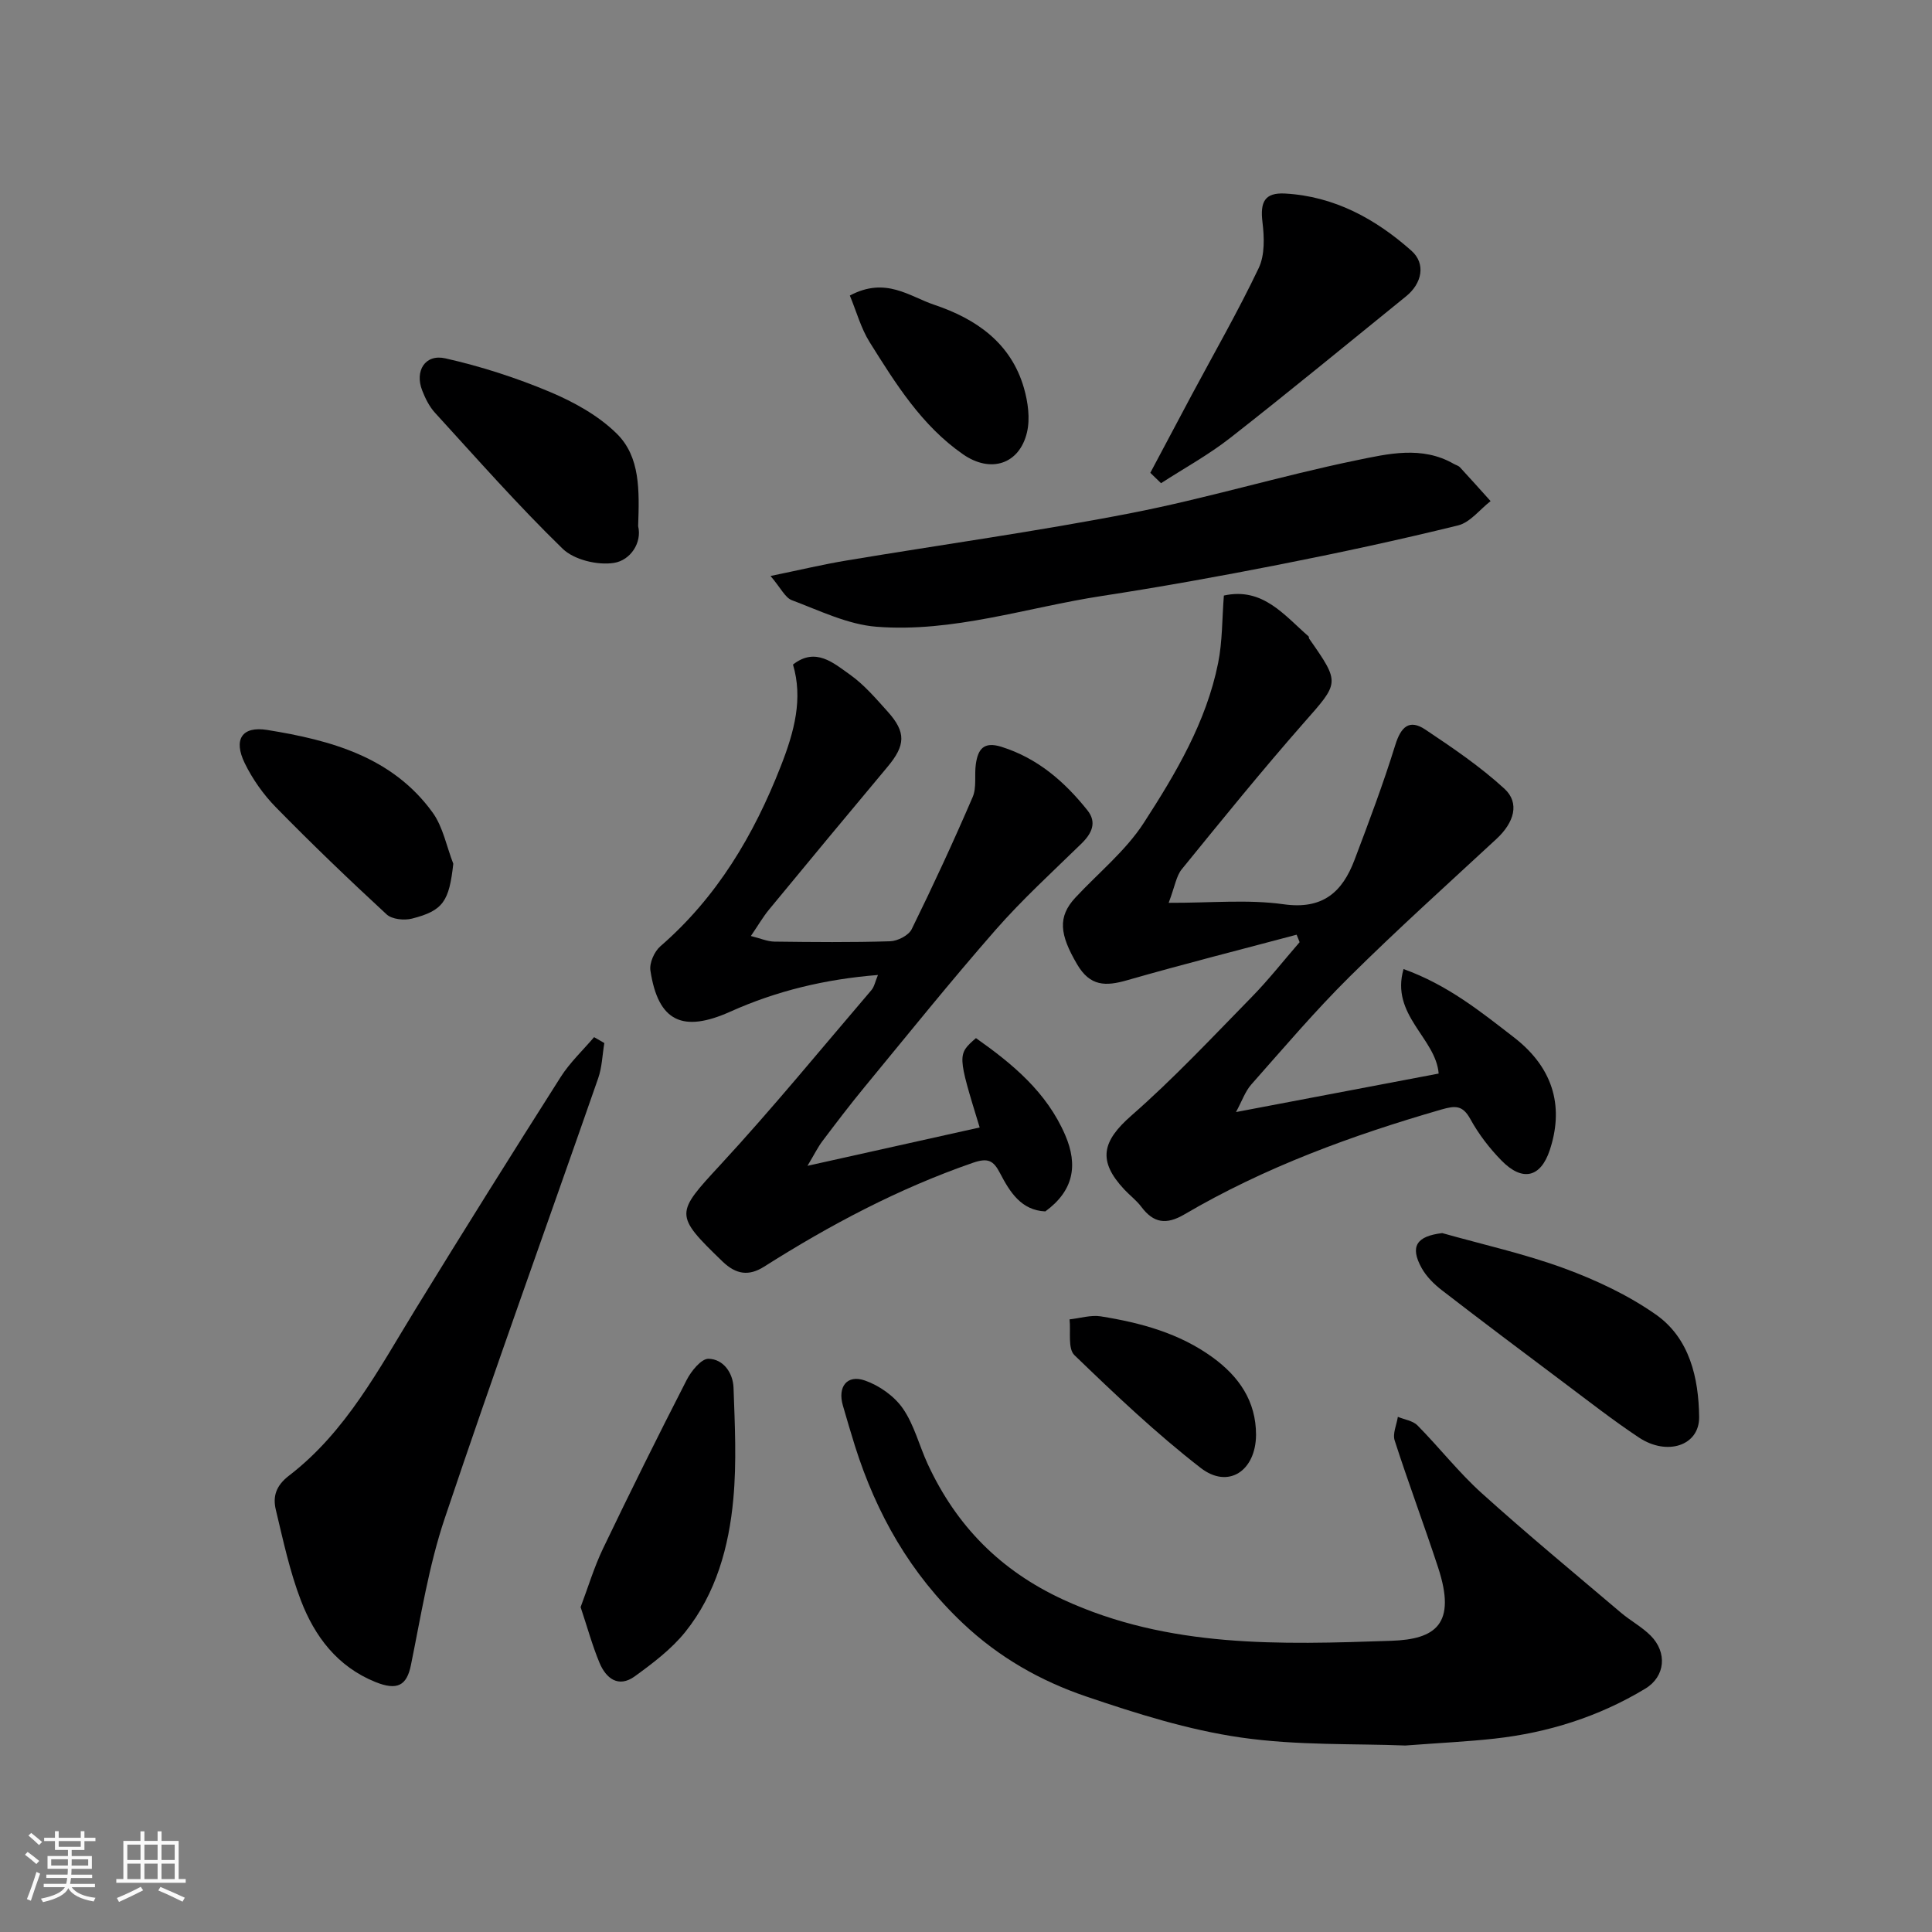 <svg enable-background="new 0 0 400 400" viewBox="0 0 400 400" xmlns="http://www.w3.org/2000/svg"><rect x="0" y="0" width="400" height="400" fill="#808080" stroke="none"/><path d="m5.17 384 .55-.58c.85.61 1.65 1.24 2.4 1.87l-.59.64c-.83-.73-1.62-1.38-2.36-1.93m1.22 9.53-.82-.34c.71-1.76 1.37-3.64 1.98-5.63.24.13.5.25.76.36-.6 1.67-1.24 3.54-1.92 5.61m-.5-13.5.57-.54c.56.44 1.31 1.06 2.26 1.87l-.64.64c-.68-.66-1.41-1.32-2.19-1.97m3.25.46h2.24v-1.36h.77v1.36h4.57v-1.36h.76v1.36h2.28v.69h-2.28v1.84h-2.64v1.26h4.18v2.64h-4.21c0 .45-.02.86-.05 1.21h4.32v.69h-4.38c-.04.34-.1.75-.19 1.22h5.15v.69h-4.82c.87 1.19 2.51 1.92 4.93 2.19-.17.31-.3.57-.37.76-2.77-.49-4.52-1.41-5.26-2.76-.56 1.26-2.3 2.23-5.24 2.9-.12-.24-.26-.48-.43-.72 2.73-.55 4.38-1.34 4.96-2.38h-4.38v-.69h4.65c.1-.38.17-.79.21-1.22h-4.32v-.69h4.4c.03-.34.05-.75.05-1.21h-4.2v-2.64h4.23v-1.26h-2.69v-1.84h-2.24zm1.46 4.46v1.29h3.45c.01-.4.02-.57.01-.53v-.32-.45h-3.46zm1.55-2.59h4.57v-1.19h-4.57zm6.11 2.59h-3.42v.77c-.01.19-.01.37-.02.53h3.44z" fill="#fafafa"/><path d="m32.63 379.16h.82v1.98h3.54v7.89h1.46v.78h-14.37v-.78h1.46v-7.89h3.54v-1.98h.82v1.98h2.73zm-3.49 11.48.5.73c-1.61.82-3.28 1.63-5 2.41-.13-.27-.28-.55-.44-.82 1.75-.72 3.4-1.49 4.94-2.32m-2.78-5.55h2.73v-3.18h-2.73zm0 3.95h2.73v-3.2h-2.73zm3.54-3.95h2.73v-3.18h-2.73zm0 3.95h2.73v-3.2h-2.73zm7.89 4.68c-1.84-.92-3.51-1.7-5.02-2.32l.45-.73c1.89.8 3.57 1.55 5.04 2.23zm-1.62-11.81h-2.73v3.18h2.73zm-2.73 7.13h2.73v-3.2h-2.73z" fill="#fafafa"/><g fill="#000001"><path d="m268.45 193.52c-11.71 3.12-23.46 6.09-35.1 9.43-4.45 1.28-7.66 1.28-10.34-3.29-3.64-6.19-4.06-9.83-.38-13.8 4.78-5.14 10.44-9.71 14.19-15.51 6.62-10.23 12.93-20.87 15.38-33.08.9-4.47.81-9.14 1.19-13.97 8.05-1.77 12.47 4.05 17.54 8.46.1.09.03.35.12.47 6.48 9.26 6.25 9.06-1.15 17.47-8.67 9.87-16.94 20.08-25.23 30.27-1.13 1.39-1.4 3.47-2.71 6.95 8.77.03 16.42-.74 23.81.3 8.11 1.14 12.15-2.53 14.67-9.19 2.98-7.87 5.95-15.76 8.44-23.79 1.16-3.74 2.88-5.42 6.22-3.19 5.67 3.79 11.38 7.66 16.38 12.25 3.22 2.96 2 7-1.63 10.37-10.2 9.45-20.55 18.76-30.42 28.54-7.15 7.08-13.69 14.79-20.37 22.33-1.25 1.42-1.9 3.37-3.16 5.7 14.38-2.73 28.1-5.33 41.96-7.97-.58-7.35-10.03-12.11-7.27-21.64 9.17 3.31 15.94 8.8 22.84 14.13 8.74 6.75 10.19 15.05 7.43 23.36-1.89 5.7-5.66 6.57-9.97 2.18-2.5-2.55-4.76-5.49-6.47-8.61-1.6-2.9-3.12-2.8-5.98-1.98-18.53 5.35-36.55 11.93-53.23 21.72-3.73 2.19-6.38 1.82-8.91-1.57-.99-1.32-2.36-2.35-3.5-3.56-5.62-5.99-4.61-10.03 1.44-15.33 8.74-7.65 16.72-16.18 24.86-24.49 3.53-3.6 6.66-7.6 9.97-11.41-.19-.52-.41-1.04-.62-1.55z"/><path d="m164.18 137.59c4.68-3.67 8.38-.33 11.8 2.09 2.95 2.09 5.38 4.96 7.83 7.68 3.82 4.26 3.67 6.95-.06 11.41-8.22 9.82-16.39 19.67-24.53 29.55-1.23 1.49-2.2 3.18-3.76 5.47 1.98.49 3.41 1.14 4.86 1.16 7.99.1 15.99.18 23.98-.07 1.55-.05 3.83-1.21 4.46-2.51 4.43-9.01 8.65-18.13 12.62-27.35.86-2 .33-4.57.66-6.84.44-3.02 1.58-4.73 5.3-3.56 7.5 2.36 13.05 7.2 17.79 13.13 2.02 2.52.93 4.8-1.24 6.92-6.01 5.86-12.24 11.55-17.76 17.85-9.29 10.61-18.14 21.62-27.11 32.51-3.02 3.66-5.89 7.44-8.75 11.23-.94 1.25-1.64 2.69-3.09 5.11 12.68-2.82 24.16-5.38 35.65-7.94-4.63-15.12-4.63-15.12-.77-18.5 7.59 5.35 14.66 11.19 18.49 20.1 2.68 6.24 1.72 11.51-4.13 15.78-4.98-.22-7.34-4.01-9.37-7.91-1.37-2.64-2.49-3.24-5.64-2.15-15.35 5.32-29.55 12.84-43.21 21.5-3.13 1.98-5.78 1.66-8.62-1.08-10.03-9.69-9.76-9.91-.45-19.99 10.82-11.71 20.93-24.08 31.3-36.2.59-.7.77-1.75 1.34-3.12-10.91.86-21.01 3.3-30.54 7.58-9.85 4.42-14.96 2.12-16.57-8.5-.24-1.56.81-3.93 2.05-5.01 11.74-10.17 19.38-23.06 24.94-37.29 2.86-7.28 4.61-14.03 2.53-21.05z"/><path d="m290.96 361.39c-10.3-.42-22.38.04-34.14-1.67-10.83-1.57-21.51-4.94-31.93-8.48-9.44-3.21-18.05-8.08-25.53-15.15-10.89-10.28-17.89-22.63-22.34-36.68-.88-2.79-1.69-5.6-2.51-8.41-1.13-3.85.84-6.48 4.56-5.18 2.97 1.03 6.08 3.23 7.85 5.78 2.36 3.4 3.39 7.7 5.16 11.53 5.92 12.78 15.04 22.06 28.08 28.07 21.84 10.06 44.92 9.29 67.88 8.51 9.2-.31 13.56-3.45 9.7-15.19-2.89-8.8-6.15-17.48-8.99-26.29-.46-1.41.41-3.25.66-4.89 1.38.58 3.11.8 4.07 1.78 4.53 4.59 8.53 9.73 13.3 14.03 9.4 8.48 19.17 16.55 28.82 24.74 1.98 1.68 4.34 2.93 6.16 4.76 3.44 3.46 3.07 8.44-1.14 10.98-9.59 5.79-20.11 9.11-31.24 10.34-5.54.61-11.15.87-18.42 1.42z"/><path d="m125.12 215.95c-.41 2.44-.47 5.01-1.28 7.31-10.59 30.39-21.54 60.65-31.78 91.15-3.29 9.8-4.91 20.18-6.99 30.36-.86 4.19-2.8 5.32-7.4 3.45-7.82-3.18-12.52-9.41-15.38-16.88-2.31-6.03-3.67-12.44-5.18-18.74-.66-2.75 0-4.99 2.72-7.08 11.82-9.07 18.6-22.09 26.2-34.47 9.88-16.1 19.91-32.11 30.04-48.05 1.91-3.01 4.6-5.53 6.93-8.27.7.41 1.41.82 2.12 1.22z"/><path d="m159.53 119.25c6.14-1.26 10.92-2.41 15.77-3.21 19.64-3.28 39.39-6.01 58.93-9.82 15.63-3.04 30.94-7.7 46.54-10.91 6.57-1.35 13.62-3.07 20.22.73.42.24.96.37 1.28.71 2.14 2.31 4.23 4.66 6.34 7-2.23 1.73-4.23 4.41-6.73 5.03-12.32 3.03-24.75 5.7-37.2 8.15-12.16 2.39-24.37 4.59-36.62 6.47-15.51 2.38-30.72 7.6-46.6 6.36-5.95-.47-11.76-3.34-17.5-5.49-1.41-.52-2.28-2.5-4.43-5.02z"/><path d="m238.16 97.89c2.85-5.36 5.69-10.73 8.55-16.08 4.68-8.75 9.64-17.38 13.9-26.33 1.28-2.7 1.15-6.37.77-9.49-.5-4.16.43-6.15 4.68-5.92 10.18.56 18.73 5.24 26.16 11.84 3.02 2.68 2.22 6.75-1.11 9.44-12.09 9.79-24.11 19.69-36.36 29.28-4.49 3.52-9.56 6.3-14.37 9.41-.74-.72-1.48-1.44-2.22-2.15z"/><path d="m120.21 332.74c1.52-4.03 2.77-8.22 4.63-12.11 5.62-11.72 11.4-23.37 17.33-34.93.94-1.84 3.03-4.42 4.53-4.38 3.1.07 5.06 2.96 5.17 5.99.27 7.67.66 15.4-.04 23.01-.91 9.92-3.57 19.58-9.93 27.53-2.87 3.58-6.72 6.49-10.48 9.22-3.38 2.44-5.96.43-7.31-2.83-1.48-3.56-2.5-7.31-3.9-11.5z"/><path d="m298.6 255.3c8.44 2.38 17.06 4.29 25.26 7.3 6.61 2.43 13.21 5.53 18.95 9.55 7.03 4.92 8.88 13.17 8.98 21.22.07 5.95-6.64 8.12-12.46 4.26-5.3-3.52-10.33-7.45-15.42-11.27-8.5-6.37-17-12.76-25.41-19.25-1.61-1.25-3.18-2.81-4.16-4.57-2.49-4.48-1.06-6.61 4.26-7.24z"/><path d="m132.12 108.93c.83 3.43-1.58 7.06-4.99 7.61-3.37.54-8.26-.62-10.64-2.93-9.22-8.96-17.74-18.64-26.42-28.14-1.18-1.29-2.02-2.98-2.66-4.63-1.58-4.04.6-7.59 4.78-6.65 7.38 1.66 14.69 4.02 21.66 6.95 4.99 2.1 10.07 4.91 13.86 8.66 4.85 4.79 4.67 11.7 4.41 19.13z"/><path d="m93.85 178.83c-.86 7.75-2.07 9.71-8.56 11.36-1.61.41-4.14.15-5.25-.88-7.81-7.21-15.49-14.58-22.93-22.18-2.58-2.63-4.82-5.81-6.44-9.12-2.38-4.88-.62-7.73 4.66-6.88 13.11 2.11 25.9 5.56 34.25 17.11 2.16 3.01 2.88 7.04 4.27 10.59z"/><path d="m175.95 61.19c7.43-3.97 12.35.2 17.47 1.91 8.65 2.9 15.89 7.88 18.58 17.25.83 2.9 1.3 6.29.63 9.15-1.56 6.61-7.5 8.54-13.23 4.57-8.57-5.94-13.96-14.63-19.35-23.23-1.8-2.88-2.72-6.32-4.1-9.65z"/><path d="m260.05 297.08c-.06 7.45-5.74 11.28-11.47 6.83-9.21-7.14-17.73-15.23-26.13-23.34-1.41-1.36-.73-4.89-1.01-7.41 2.17-.23 4.41-.95 6.48-.62 8.24 1.32 16.25 3.48 23.14 8.49 5.45 3.96 8.99 9.04 8.99 16.05z"/></g></svg>